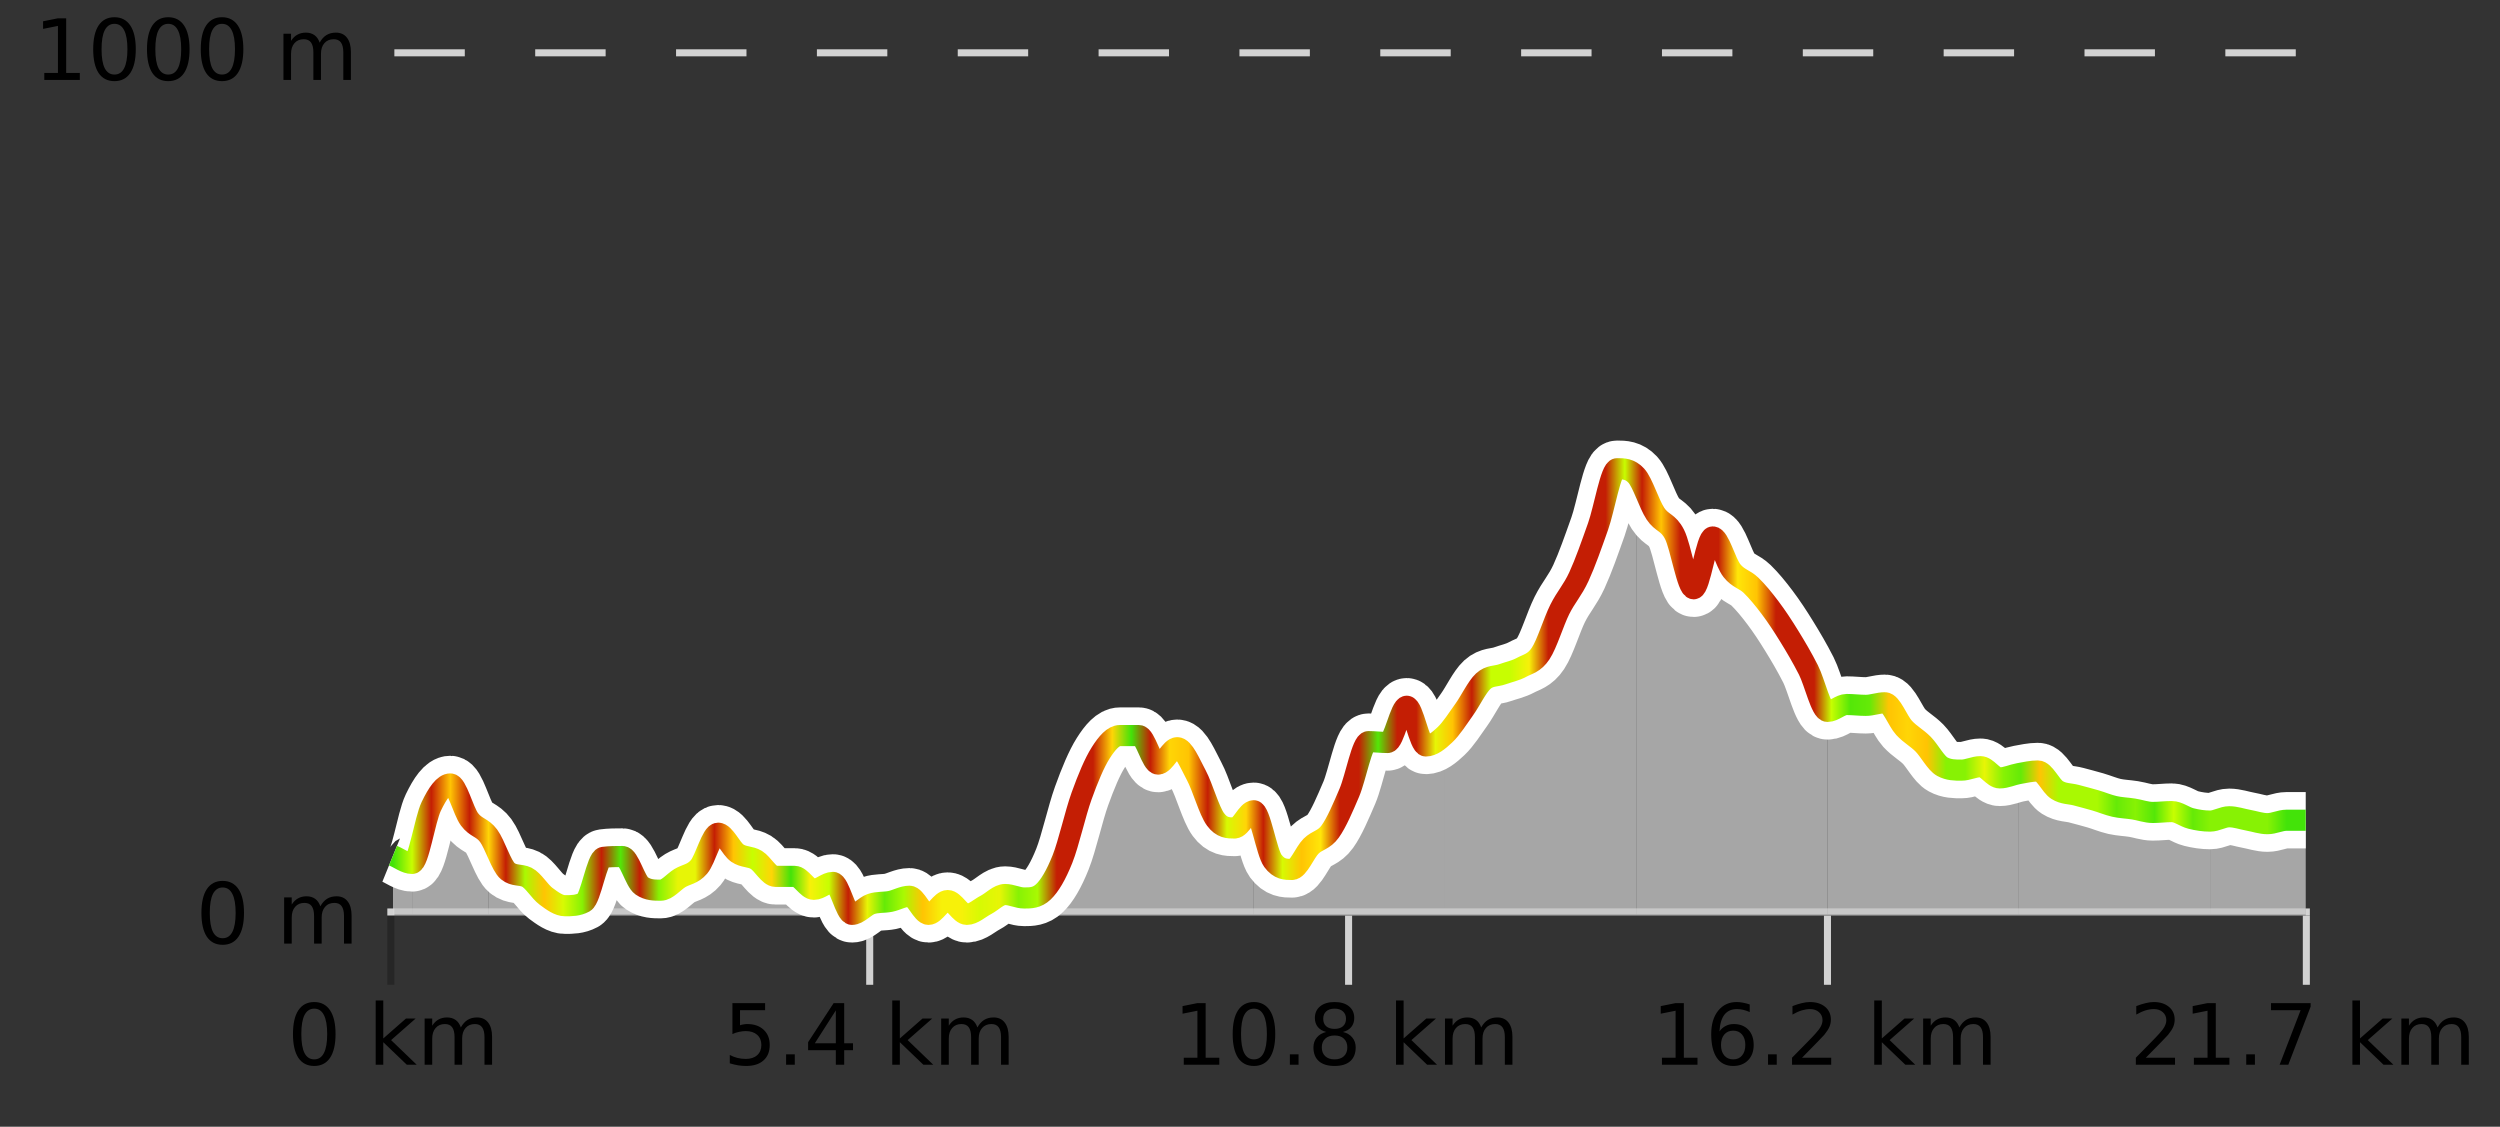 <?xml version="1.0" encoding="UTF-8"?>
<svg xmlns="http://www.w3.org/2000/svg" xmlns:xlink="http://www.w3.org/1999/xlink" width="355pt" height="160pt" viewBox="0 0 355 160" version="1.1">
<rect x="0" y="0" width="355" height="160" fill="#333333" stroke="none"/>
<defs>
<clipPath id="clip1">
  <path d="M 313 115 L 327.414 115 L 327.414 129.84 L 313 129.84 Z M 313 115 "/>
</clipPath>
<clipPath id="clip2">
  <path d="M 286 109 L 314 109 L 314 129.84 L 286 129.84 Z M 286 109 "/>
</clipPath>
<clipPath id="clip3">
  <path d="M 259 99 L 287 99 L 287 129.84 L 259 129.84 Z M 259 99 "/>
</clipPath>
<clipPath id="clip4">
  <path d="M 232 67 L 260 67 L 260 129.84 L 232 129.84 Z M 232 67 "/>
</clipPath>
<clipPath id="clip5">
  <path d="M 205 66 L 233 66 L 233 129.84 L 205 129.84 Z M 205 66 "/>
</clipPath>
<clipPath id="clip6">
  <path d="M 178 100 L 206 100 L 206 129.84 L 178 129.84 Z M 178 100 "/>
</clipPath>
<clipPath id="clip7">
  <path d="M 150 104 L 179 104 L 179 129.84 L 150 129.84 Z M 150 104 "/>
</clipPath>
<clipPath id="clip8">
  <path d="M 123 121 L 151 121 L 151 129.84 L 123 129.84 Z M 123 121 "/>
</clipPath>
<clipPath id="clip9">
  <path d="M 96 118 L 124 118 L 124 129.84 L 96 129.84 Z M 96 118 "/>
</clipPath>
<clipPath id="clip10">
  <path d="M 69 118 L 97 118 L 97 129.84 L 69 129.84 Z M 69 118 "/>
</clipPath>
<clipPath id="clip11">
  <path d="M 58 111 L 70 111 L 70 129.84 L 58 129.84 Z M 58 111 "/>
</clipPath>
<clipPath id="clip12">
  <path d="M 55.805 121 L 59 121 L 59 129.84 L 55.805 129.84 Z M 55.805 121 "/>
</clipPath>
<clipPath id="clip13">
  <path d="M 51.805 3.199 L 331.414 3.199 L 331.414 133.84 L 51.805 133.84 Z M 51.805 3.199 "/>
</clipPath>
<clipPath id="clip14">
  <path d="M 54.305 24 L 328.914 24 L 328.914 131.34 L 54.305 131.34 Z M 54.305 24 "/>
</clipPath>
<linearGradient id="linear0" gradientUnits="userSpaceOnUse" x1="55.803" y1="0" x2="327.414" y2="0" >
<stop offset="0" style="stop-color:rgb(26.275%,89.02%,3.529%);stop-opacity:1;"/>
<stop offset="0.01" style="stop-color:rgb(78.039%,99.608%,0.392%);stop-opacity:1;"/>
<stop offset="0.02" style="stop-color:rgb(76.863%,11.765%,1.569%);stop-opacity:1;"/>
<stop offset="0.03" style="stop-color:rgb(100%,76.863%,1.176%);stop-opacity:1;"/>
<stop offset="0.04" style="stop-color:rgb(76.863%,11.765%,1.569%);stop-opacity:1;"/>
<stop offset="0.05" style="stop-color:rgb(100%,83.529%,2.353%);stop-opacity:1;"/>
<stop offset="0.059" style="stop-color:rgb(76.863%,11.765%,1.569%);stop-opacity:1;"/>
<stop offset="0.069" style="stop-color:rgb(66.275%,97.647%,0.784%);stop-opacity:1;"/>
<stop offset="0.079" style="stop-color:rgb(100%,76.863%,1.176%);stop-opacity:1;"/>
<stop offset="0.089" style="stop-color:rgb(84.314%,98.039%,1.176%);stop-opacity:1;"/>
<stop offset="0.099" style="stop-color:rgb(52.941%,94.902%,1.569%);stop-opacity:1;"/>
<stop offset="0.109" style="stop-color:rgb(76.863%,11.765%,1.569%);stop-opacity:1;"/>
<stop offset="0.119" style="stop-color:rgb(32.941%,90.588%,3.137%);stop-opacity:1;"/>
<stop offset="0.129" style="stop-color:rgb(76.863%,11.765%,1.569%);stop-opacity:1;"/>
<stop offset="0.139" style="stop-color:rgb(52.941%,94.902%,1.569%);stop-opacity:1;"/>
<stop offset="0.149" style="stop-color:rgb(90.588%,96.078%,2.353%);stop-opacity:1;"/>
<stop offset="0.158" style="stop-color:rgb(90.588%,96.078%,2.353%);stop-opacity:1;"/>
<stop offset="0.168" style="stop-color:rgb(76.863%,11.765%,1.569%);stop-opacity:1;"/>
<stop offset="0.178" style="stop-color:rgb(100%,76.863%,1.176%);stop-opacity:1;"/>
<stop offset="0.188" style="stop-color:rgb(78.039%,99.608%,0.392%);stop-opacity:1;"/>
<stop offset="0.198" style="stop-color:rgb(100%,83.529%,2.353%);stop-opacity:1;"/>
<stop offset="0.208" style="stop-color:rgb(26.275%,89.02%,3.529%);stop-opacity:1;"/>
<stop offset="0.218" style="stop-color:rgb(96.863%,94.51%,3.529%);stop-opacity:1;"/>
<stop offset="0.228" style="stop-color:rgb(78.039%,99.608%,0.392%);stop-opacity:1;"/>
<stop offset="0.238" style="stop-color:rgb(76.863%,11.765%,1.569%);stop-opacity:1;"/>
<stop offset="0.248" style="stop-color:rgb(90.588%,96.078%,2.353%);stop-opacity:1;"/>
<stop offset="0.257" style="stop-color:rgb(39.608%,91.765%,2.745%);stop-opacity:1;"/>
<stop offset="0.267" style="stop-color:rgb(66.275%,97.647%,0.784%);stop-opacity:1;"/>
<stop offset="0.277" style="stop-color:rgb(100%,76.863%,1.176%);stop-opacity:1;"/>
<stop offset="0.287" style="stop-color:rgb(96.863%,94.51%,3.529%);stop-opacity:1;"/>
<stop offset="0.297" style="stop-color:rgb(96.863%,94.51%,3.529%);stop-opacity:1;"/>
<stop offset="0.307" style="stop-color:rgb(84.314%,98.039%,1.176%);stop-opacity:1;"/>
<stop offset="0.317" style="stop-color:rgb(90.588%,96.078%,2.353%);stop-opacity:1;"/>
<stop offset="0.327" style="stop-color:rgb(52.941%,94.902%,1.569%);stop-opacity:1;"/>
<stop offset="0.337" style="stop-color:rgb(66.275%,97.647%,0.784%);stop-opacity:1;"/>
<stop offset="0.347" style="stop-color:rgb(76.863%,11.765%,1.569%);stop-opacity:1;"/>
<stop offset="0.356" style="stop-color:rgb(76.863%,11.765%,1.569%);stop-opacity:1;"/>
<stop offset="0.366" style="stop-color:rgb(76.863%,11.765%,1.569%);stop-opacity:1;"/>
<stop offset="0.376" style="stop-color:rgb(100%,83.529%,2.353%);stop-opacity:1;"/>
<stop offset="0.386" style="stop-color:rgb(26.275%,89.02%,3.529%);stop-opacity:1;"/>
<stop offset="0.396" style="stop-color:rgb(76.863%,11.765%,1.569%);stop-opacity:1;"/>
<stop offset="0.406" style="stop-color:rgb(100%,83.529%,2.353%);stop-opacity:1;"/>
<stop offset="0.416" style="stop-color:rgb(100%,76.863%,1.176%);stop-opacity:1;"/>
<stop offset="0.426" style="stop-color:rgb(76.863%,11.765%,1.569%);stop-opacity:1;"/>
<stop offset="0.436" style="stop-color:rgb(84.314%,98.039%,1.176%);stop-opacity:1;"/>
<stop offset="0.446" style="stop-color:rgb(100%,83.529%,2.353%);stop-opacity:1;"/>
<stop offset="0.455" style="stop-color:rgb(76.863%,11.765%,1.569%);stop-opacity:1;"/>
<stop offset="0.465" style="stop-color:rgb(84.314%,98.039%,1.176%);stop-opacity:1;"/>
<stop offset="0.475" style="stop-color:rgb(100%,76.863%,1.176%);stop-opacity:1;"/>
<stop offset="0.485" style="stop-color:rgb(100%,90.196%,3.529%);stop-opacity:1;"/>
<stop offset="0.495" style="stop-color:rgb(76.863%,11.765%,1.569%);stop-opacity:1;"/>
<stop offset="0.505" style="stop-color:rgb(76.863%,11.765%,1.569%);stop-opacity:1;"/>
<stop offset="0.515" style="stop-color:rgb(32.941%,90.588%,3.137%);stop-opacity:1;"/>
<stop offset="0.525" style="stop-color:rgb(76.863%,11.765%,1.569%);stop-opacity:1;"/>
<stop offset="0.535" style="stop-color:rgb(76.863%,11.765%,1.569%);stop-opacity:1;"/>
<stop offset="0.545" style="stop-color:rgb(90.588%,96.078%,2.353%);stop-opacity:1;"/>
<stop offset="0.554" style="stop-color:rgb(100%,76.863%,1.176%);stop-opacity:1;"/>
<stop offset="0.564" style="stop-color:rgb(76.863%,11.765%,1.569%);stop-opacity:1;"/>
<stop offset="0.574" style="stop-color:rgb(78.039%,99.608%,0.392%);stop-opacity:1;"/>
<stop offset="0.584" style="stop-color:rgb(78.039%,99.608%,0.392%);stop-opacity:1;"/>
<stop offset="0.594" style="stop-color:rgb(96.863%,94.51%,3.529%);stop-opacity:1;"/>
<stop offset="0.604" style="stop-color:rgb(76.863%,11.765%,1.569%);stop-opacity:1;"/>
<stop offset="0.614" style="stop-color:rgb(76.863%,11.765%,1.569%);stop-opacity:1;"/>
<stop offset="0.624" style="stop-color:rgb(76.863%,11.765%,1.569%);stop-opacity:1;"/>
<stop offset="0.634" style="stop-color:rgb(76.863%,11.765%,1.569%);stop-opacity:1;"/>
<stop offset="0.644" style="stop-color:rgb(78.039%,99.608%,0.392%);stop-opacity:1;"/>
<stop offset="0.653" style="stop-color:rgb(76.863%,11.765%,1.569%);stop-opacity:1;"/>
<stop offset="0.663" style="stop-color:rgb(100%,76.863%,1.176%);stop-opacity:1;"/>
<stop offset="0.673" style="stop-color:rgb(76.863%,11.765%,1.569%);stop-opacity:1;"/>
<stop offset="0.683" style="stop-color:rgb(76.863%,11.765%,1.569%);stop-opacity:1;"/>
<stop offset="0.693" style="stop-color:rgb(76.863%,11.765%,1.569%);stop-opacity:1;"/>
<stop offset="0.703" style="stop-color:rgb(100%,90.196%,3.529%);stop-opacity:1;"/>
<stop offset="0.713" style="stop-color:rgb(100%,76.863%,1.176%);stop-opacity:1;"/>
<stop offset="0.723" style="stop-color:rgb(76.863%,11.765%,1.569%);stop-opacity:1;"/>
<stop offset="0.733" style="stop-color:rgb(76.863%,11.765%,1.569%);stop-opacity:1;"/>
<stop offset="0.743" style="stop-color:rgb(76.863%,11.765%,1.569%);stop-opacity:1;"/>
<stop offset="0.752" style="stop-color:rgb(78.039%,99.608%,0.392%);stop-opacity:1;"/>
<stop offset="0.762" style="stop-color:rgb(32.941%,90.588%,3.137%);stop-opacity:1;"/>
<stop offset="0.772" style="stop-color:rgb(39.608%,91.765%,2.745%);stop-opacity:1;"/>
<stop offset="0.782" style="stop-color:rgb(100%,76.863%,1.176%);stop-opacity:1;"/>
<stop offset="0.792" style="stop-color:rgb(100%,83.529%,2.353%);stop-opacity:1;"/>
<stop offset="0.802" style="stop-color:rgb(100%,76.863%,1.176%);stop-opacity:1;"/>
<stop offset="0.812" style="stop-color:rgb(52.941%,94.902%,1.569%);stop-opacity:1;"/>
<stop offset="0.822" style="stop-color:rgb(52.941%,94.902%,1.569%);stop-opacity:1;"/>
<stop offset="0.832" style="stop-color:rgb(90.588%,96.078%,2.353%);stop-opacity:1;"/>
<stop offset="0.842" style="stop-color:rgb(52.941%,94.902%,1.569%);stop-opacity:1;"/>
<stop offset="0.851" style="stop-color:rgb(39.608%,91.765%,2.745%);stop-opacity:1;"/>
<stop offset="0.861" style="stop-color:rgb(100%,76.863%,1.176%);stop-opacity:1;"/>
<stop offset="0.871" style="stop-color:rgb(66.275%,97.647%,0.784%);stop-opacity:1;"/>
<stop offset="0.881" style="stop-color:rgb(66.275%,97.647%,0.784%);stop-opacity:1;"/>
<stop offset="0.891" style="stop-color:rgb(66.275%,97.647%,0.784%);stop-opacity:1;"/>
<stop offset="0.901" style="stop-color:rgb(39.608%,91.765%,2.745%);stop-opacity:1;"/>
<stop offset="0.911" style="stop-color:rgb(52.941%,94.902%,1.569%);stop-opacity:1;"/>
<stop offset="0.921" style="stop-color:rgb(32.941%,90.588%,3.137%);stop-opacity:1;"/>
<stop offset="0.931" style="stop-color:rgb(78.039%,99.608%,0.392%);stop-opacity:1;"/>
<stop offset="0.941" style="stop-color:rgb(39.608%,91.765%,2.745%);stop-opacity:1;"/>
<stop offset="0.95" style="stop-color:rgb(52.941%,94.902%,1.569%);stop-opacity:1;"/>
<stop offset="0.96" style="stop-color:rgb(52.941%,94.902%,1.569%);stop-opacity:1;"/>
<stop offset="0.97" style="stop-color:rgb(52.941%,94.902%,1.569%);stop-opacity:1;"/>
<stop offset="0.98" style="stop-color:rgb(52.941%,94.902%,1.569%);stop-opacity:1;"/>
<stop offset="0.99" style="stop-color:rgb(26.275%,89.02%,3.529%);stop-opacity:1;"/>
<stop offset="1" style="stop-color:rgb(26.275%,89.02%,3.529%);stop-opacity:1;"/>
</linearGradient>
</defs>
<g id="surface1">
<path style="fill:none;stroke-width:1;stroke-linecap:butt;stroke-linejoin:miter;stroke:rgb(0%,0%,0%);stroke-opacity:0.247;stroke-miterlimit:10;" d="M 55.5 130 L 55.5 139.84 "/>
<path style="fill:none;stroke-width:1;stroke-linecap:butt;stroke-linejoin:miter;stroke:rgb(82.353%,82.353%,82.353%);stroke-opacity:1;stroke-miterlimit:10;" d="M 123.5 130 L 123.5 139.84 "/>
<path style="fill:none;stroke-width:1;stroke-linecap:butt;stroke-linejoin:miter;stroke:rgb(82.353%,82.353%,82.353%);stroke-opacity:1;stroke-miterlimit:10;" d="M 191.5 130 L 191.5 139.84 "/>
<path style="fill:none;stroke-width:1;stroke-linecap:butt;stroke-linejoin:miter;stroke:rgb(82.353%,82.353%,82.353%);stroke-opacity:1;stroke-miterlimit:10;" d="M 259.5 130 L 259.5 139.84 "/>
<path style="fill:none;stroke-width:1;stroke-linecap:butt;stroke-linejoin:miter;stroke:rgb(82.353%,82.353%,82.353%);stroke-opacity:1;stroke-miterlimit:10;" d="M 327.5 130 L 327.5 139.84 "/>
<path style="fill:none;stroke-width:1;stroke-linecap:butt;stroke-linejoin:miter;stroke:rgb(82.353%,82.353%,82.353%);stroke-opacity:1;stroke-miterlimit:10;" d="M 55 129.5 L 328 129.5 "/>
<path style=" stroke:none;fill-rule:nonzero;fill:rgb(0%,0%,0%);fill-opacity:1;" d="M 44.617 143.227 C 44.012 143.227 43.555 143.531 43.242 144.133 C 42.938 144.727 42.789 145.629 42.789 146.836 C 42.789 148.035 42.938 148.938 43.242 149.539 C 43.555 150.133 44.012 150.43 44.617 150.43 C 45.23 150.43 45.688 150.133 45.992 149.539 C 46.305 148.938 46.461 148.035 46.461 146.836 C 46.461 145.629 46.305 144.727 45.992 144.133 C 45.688 143.531 45.23 143.227 44.617 143.227 Z M 44.617 142.289 C 45.594 142.289 46.344 142.68 46.867 143.461 C 47.387 144.234 47.648 145.359 47.648 146.836 C 47.648 148.305 47.387 149.43 46.867 150.211 C 46.344 150.984 45.594 151.367 44.617 151.367 C 43.637 151.367 42.887 150.984 42.367 150.211 C 41.855 149.43 41.602 148.305 41.602 146.836 C 41.602 145.359 41.855 144.234 42.367 143.461 C 42.887 142.68 43.637 142.289 44.617 142.289 Z M 53.348 142.07 L 54.426 142.07 L 54.426 147.461 L 57.645 144.633 L 59.02 144.633 L 55.535 147.695 L 59.176 151.195 L 57.77 151.195 L 54.426 147.992 L 54.426 151.195 L 53.348 151.195 Z M 65.438 145.898 C 65.707 145.41 66.031 145.051 66.406 144.82 C 66.781 144.594 67.223 144.477 67.734 144.477 C 68.422 144.477 68.945 144.719 69.312 145.195 C 69.688 145.676 69.875 146.352 69.875 147.227 L 69.875 151.195 L 68.797 151.195 L 68.797 147.273 C 68.797 146.641 68.68 146.172 68.453 145.867 C 68.234 145.566 67.895 145.414 67.438 145.414 C 66.875 145.414 66.43 145.602 66.109 145.977 C 65.785 146.344 65.625 146.848 65.625 147.492 L 65.625 151.195 L 64.547 151.195 L 64.547 147.273 C 64.547 146.641 64.43 146.172 64.203 145.867 C 63.984 145.566 63.641 145.414 63.172 145.414 C 62.617 145.414 62.18 145.602 61.859 145.977 C 61.535 146.344 61.375 146.848 61.375 147.492 L 61.375 151.195 L 60.297 151.195 L 60.297 144.633 L 61.375 144.633 L 61.375 145.648 C 61.625 145.254 61.922 144.961 62.266 144.773 C 62.609 144.578 63.016 144.477 63.484 144.477 C 63.961 144.477 64.367 144.598 64.703 144.836 C 65.035 145.078 65.281 145.43 65.438 145.898 Z M 40.805 140.055 "/>
<path style=" stroke:none;fill-rule:nonzero;fill:rgb(0%,0%,0%);fill-opacity:1;" d="M 104.004 142.445 L 108.645 142.445 L 108.645 143.445 L 105.082 143.445 L 105.082 145.586 C 105.258 145.523 105.43 145.484 105.598 145.461 C 105.773 145.43 105.945 145.414 106.113 145.414 C 107.09 145.414 107.867 145.688 108.441 146.227 C 109.012 146.758 109.301 147.477 109.301 148.383 C 109.301 149.332 109.004 150.066 108.41 150.586 C 107.824 151.109 107.004 151.367 105.941 151.367 C 105.566 151.367 105.184 151.336 104.801 151.273 C 104.426 151.211 104.035 151.117 103.629 150.992 L 103.629 149.805 C 103.98 149.992 104.348 150.133 104.723 150.227 C 105.098 150.32 105.492 150.367 105.91 150.367 C 106.586 150.367 107.121 150.191 107.52 149.836 C 107.914 149.484 108.113 149 108.113 148.383 C 108.113 147.781 107.914 147.301 107.52 146.945 C 107.121 146.594 106.586 146.414 105.91 146.414 C 105.598 146.414 105.277 146.453 104.957 146.523 C 104.645 146.586 104.324 146.691 104.004 146.836 Z M 111.625 149.711 L 112.859 149.711 L 112.859 151.195 L 111.625 151.195 Z M 118.688 143.477 L 115.703 148.148 L 118.688 148.148 Z M 118.375 142.445 L 119.875 142.445 L 119.875 148.148 L 121.125 148.148 L 121.125 149.133 L 119.875 149.133 L 119.875 151.195 L 118.688 151.195 L 118.688 149.133 L 114.75 149.133 L 114.75 147.992 Z M 126.699 142.07 L 127.777 142.07 L 127.777 147.461 L 130.996 144.633 L 132.371 144.633 L 128.887 147.695 L 132.527 151.195 L 131.121 151.195 L 127.777 147.992 L 127.777 151.195 L 126.699 151.195 Z M 138.789 145.898 C 139.059 145.41 139.383 145.051 139.758 144.82 C 140.133 144.594 140.574 144.477 141.086 144.477 C 141.773 144.477 142.297 144.719 142.664 145.195 C 143.039 145.676 143.227 146.352 143.227 147.227 L 143.227 151.195 L 142.148 151.195 L 142.148 147.273 C 142.148 146.641 142.031 146.172 141.805 145.867 C 141.586 145.566 141.246 145.414 140.789 145.414 C 140.227 145.414 139.781 145.602 139.461 145.977 C 139.137 146.344 138.977 146.848 138.977 147.492 L 138.977 151.195 L 137.898 151.195 L 137.898 147.273 C 137.898 146.641 137.781 146.172 137.555 145.867 C 137.336 145.566 136.992 145.414 136.523 145.414 C 135.969 145.414 135.531 145.602 135.211 145.977 C 134.887 146.344 134.727 146.848 134.727 147.492 L 134.727 151.195 L 133.648 151.195 L 133.648 144.633 L 134.727 144.633 L 134.727 145.648 C 134.977 145.254 135.273 144.961 135.617 144.773 C 135.961 144.578 136.367 144.477 136.836 144.477 C 137.312 144.477 137.719 144.598 138.055 144.836 C 138.387 145.078 138.633 145.43 138.789 145.898 Z M 102.707 140.055 "/>
<path style=" stroke:none;fill-rule:nonzero;fill:rgb(0%,0%,0%);fill-opacity:1;" d="M 168.094 150.195 L 170.031 150.195 L 170.031 143.523 L 167.922 143.945 L 167.922 142.867 L 170.016 142.445 L 171.203 142.445 L 171.203 150.195 L 173.141 150.195 L 173.141 151.195 L 168.094 151.195 Z M 178.055 143.227 C 177.449 143.227 176.992 143.531 176.68 144.133 C 176.375 144.727 176.227 145.629 176.227 146.836 C 176.227 148.035 176.375 148.938 176.68 149.539 C 176.992 150.133 177.449 150.43 178.055 150.43 C 178.668 150.43 179.125 150.133 179.43 149.539 C 179.742 148.938 179.898 148.035 179.898 146.836 C 179.898 145.629 179.742 144.727 179.43 144.133 C 179.125 143.531 178.668 143.227 178.055 143.227 Z M 178.055 142.289 C 179.031 142.289 179.781 142.68 180.305 143.461 C 180.824 144.234 181.086 145.359 181.086 146.836 C 181.086 148.305 180.824 149.43 180.305 150.211 C 179.781 150.984 179.031 151.367 178.055 151.367 C 177.074 151.367 176.324 150.984 175.805 150.211 C 175.293 149.43 175.039 148.305 175.039 146.836 C 175.039 145.359 175.293 144.234 175.805 143.461 C 176.324 142.68 177.074 142.289 178.055 142.289 Z M 183.16 149.711 L 184.395 149.711 L 184.395 151.195 L 183.16 151.195 Z M 189.508 147.039 C 188.945 147.039 188.5 147.191 188.18 147.492 C 187.855 147.797 187.695 148.207 187.695 148.727 C 187.695 149.258 187.855 149.676 188.18 149.977 C 188.5 150.281 188.945 150.43 189.508 150.43 C 190.07 150.43 190.512 150.281 190.836 149.977 C 191.156 149.676 191.32 149.258 191.32 148.727 C 191.32 148.207 191.156 147.797 190.836 147.492 C 190.523 147.191 190.078 147.039 189.508 147.039 Z M 188.32 146.539 C 187.82 146.414 187.422 146.18 187.133 145.836 C 186.852 145.484 186.711 145.055 186.711 144.555 C 186.711 143.859 186.961 143.305 187.461 142.898 C 187.961 142.492 188.641 142.289 189.508 142.289 C 190.383 142.289 191.062 142.492 191.555 142.898 C 192.055 143.305 192.305 143.859 192.305 144.555 C 192.305 145.055 192.164 145.484 191.883 145.836 C 191.602 146.18 191.203 146.414 190.695 146.539 C 191.266 146.676 191.711 146.938 192.023 147.32 C 192.344 147.707 192.508 148.176 192.508 148.727 C 192.508 149.582 192.246 150.238 191.727 150.695 C 191.215 151.145 190.477 151.367 189.508 151.367 C 188.547 151.367 187.809 151.145 187.289 150.695 C 186.766 150.238 186.508 149.582 186.508 148.727 C 186.508 148.176 186.668 147.707 186.992 147.32 C 187.312 146.938 187.758 146.676 188.32 146.539 Z M 187.898 144.664 C 187.898 145.125 188.039 145.477 188.32 145.727 C 188.602 145.977 188.996 146.102 189.508 146.102 C 190.016 146.102 190.414 145.977 190.695 145.727 C 190.984 145.477 191.133 145.125 191.133 144.664 C 191.133 144.219 190.984 143.867 190.695 143.617 C 190.414 143.359 190.016 143.227 189.508 143.227 C 188.996 143.227 188.602 143.359 188.32 143.617 C 188.039 143.867 187.898 144.219 187.898 144.664 Z M 198.234 142.07 L 199.312 142.07 L 199.312 147.461 L 202.531 144.633 L 203.906 144.633 L 200.422 147.695 L 204.062 151.195 L 202.656 151.195 L 199.312 147.992 L 199.312 151.195 L 198.234 151.195 Z M 210.328 145.898 C 210.598 145.41 210.922 145.051 211.297 144.82 C 211.672 144.594 212.113 144.477 212.625 144.477 C 213.312 144.477 213.836 144.719 214.203 145.195 C 214.578 145.676 214.766 146.352 214.766 147.227 L 214.766 151.195 L 213.688 151.195 L 213.688 147.273 C 213.688 146.641 213.57 146.172 213.344 145.867 C 213.125 145.566 212.785 145.414 212.328 145.414 C 211.766 145.414 211.32 145.602 211 145.977 C 210.676 146.344 210.516 146.848 210.516 147.492 L 210.516 151.195 L 209.438 151.195 L 209.438 147.273 C 209.438 146.641 209.32 146.172 209.094 145.867 C 208.875 145.566 208.531 145.414 208.062 145.414 C 207.508 145.414 207.07 145.602 206.75 145.977 C 206.426 146.344 206.266 146.848 206.266 147.492 L 206.266 151.195 L 205.188 151.195 L 205.188 144.633 L 206.266 144.633 L 206.266 145.648 C 206.516 145.254 206.812 144.961 207.156 144.773 C 207.5 144.578 207.906 144.477 208.375 144.477 C 208.852 144.477 209.258 144.598 209.594 144.836 C 209.926 145.078 210.172 145.43 210.328 145.898 Z M 166.609 140.055 "/>
<path style=" stroke:none;fill-rule:nonzero;fill:rgb(0%,0%,0%);fill-opacity:1;" d="M 235.996 150.195 L 237.934 150.195 L 237.934 143.523 L 235.824 143.945 L 235.824 142.867 L 237.918 142.445 L 239.105 142.445 L 239.105 150.195 L 241.043 150.195 L 241.043 151.195 L 235.996 151.195 Z M 246.117 146.352 C 245.586 146.352 245.164 146.535 244.852 146.898 C 244.539 147.266 244.383 147.758 244.383 148.383 C 244.383 149.02 244.539 149.52 244.852 149.883 C 245.164 150.25 245.586 150.43 246.117 150.43 C 246.648 150.43 247.062 150.25 247.367 149.883 C 247.68 149.52 247.836 149.02 247.836 148.383 C 247.836 147.758 247.68 147.266 247.367 146.898 C 247.062 146.535 246.648 146.352 246.117 146.352 Z M 248.461 142.633 L 248.461 143.711 C 248.156 143.578 247.855 143.473 247.555 143.398 C 247.25 143.328 246.953 143.289 246.664 143.289 C 245.883 143.289 245.281 143.555 244.867 144.086 C 244.461 144.609 244.227 145.398 244.164 146.461 C 244.391 146.129 244.68 145.875 245.023 145.695 C 245.375 145.508 245.762 145.414 246.18 145.414 C 247.055 145.414 247.746 145.68 248.258 146.211 C 248.766 146.742 249.023 147.469 249.023 148.383 C 249.023 149.289 248.758 150.016 248.227 150.555 C 247.695 151.098 246.992 151.367 246.117 151.367 C 245.094 151.367 244.32 150.984 243.789 150.211 C 243.258 149.43 242.992 148.305 242.992 146.836 C 242.992 145.453 243.32 144.348 243.977 143.523 C 244.633 142.703 245.512 142.289 246.617 142.289 C 246.906 142.289 247.203 142.32 247.508 142.383 C 247.809 142.438 248.125 142.52 248.461 142.633 Z M 251.062 149.711 L 252.297 149.711 L 252.297 151.195 L 251.062 151.195 Z M 255.891 150.195 L 260.031 150.195 L 260.031 151.195 L 254.469 151.195 L 254.469 150.195 C 254.914 149.738 255.523 149.117 256.297 148.336 C 257.078 147.547 257.566 147.035 257.766 146.805 C 258.148 146.391 258.414 146.035 258.562 145.742 C 258.719 145.441 258.797 145.148 258.797 144.867 C 258.797 144.398 258.629 144.02 258.297 143.727 C 257.973 143.438 257.551 143.289 257.031 143.289 C 256.656 143.289 256.258 143.352 255.844 143.477 C 255.438 143.602 255 143.801 254.531 144.07 L 254.531 142.867 C 255.008 142.68 255.453 142.539 255.859 142.445 C 256.273 142.344 256.656 142.289 257 142.289 C 257.906 142.289 258.629 142.52 259.172 142.977 C 259.711 143.426 259.984 144.031 259.984 144.789 C 259.984 145.145 259.914 145.484 259.781 145.805 C 259.645 146.129 259.398 146.508 259.047 146.945 C 258.941 147.062 258.629 147.391 258.109 147.93 C 257.586 148.473 256.848 149.227 255.891 150.195 Z M 266.141 142.07 L 267.219 142.07 L 267.219 147.461 L 270.438 144.633 L 271.812 144.633 L 268.328 147.695 L 271.969 151.195 L 270.562 151.195 L 267.219 147.992 L 267.219 151.195 L 266.141 151.195 Z M 278.227 145.898 C 278.496 145.41 278.82 145.051 279.195 144.82 C 279.57 144.594 280.012 144.477 280.523 144.477 C 281.211 144.477 281.734 144.719 282.102 145.195 C 282.477 145.676 282.664 146.352 282.664 147.227 L 282.664 151.195 L 281.586 151.195 L 281.586 147.273 C 281.586 146.641 281.469 146.172 281.242 145.867 C 281.023 145.566 280.684 145.414 280.227 145.414 C 279.664 145.414 279.219 145.602 278.898 145.977 C 278.574 146.344 278.414 146.848 278.414 147.492 L 278.414 151.195 L 277.336 151.195 L 277.336 147.273 C 277.336 146.641 277.219 146.172 276.992 145.867 C 276.773 145.566 276.43 145.414 275.961 145.414 C 275.406 145.414 274.969 145.602 274.648 145.977 C 274.324 146.344 274.164 146.848 274.164 147.492 L 274.164 151.195 L 273.086 151.195 L 273.086 144.633 L 274.164 144.633 L 274.164 145.648 C 274.414 145.254 274.711 144.961 275.055 144.773 C 275.398 144.578 275.805 144.477 276.273 144.477 C 276.75 144.477 277.156 144.598 277.492 144.836 C 277.824 145.078 278.07 145.43 278.227 145.898 Z M 234.512 140.055 "/>
<path style=" stroke:none;fill-rule:nonzero;fill:rgb(0%,0%,0%);fill-opacity:1;" d="M 304.711 150.195 L 308.852 150.195 L 308.852 151.195 L 303.289 151.195 L 303.289 150.195 C 303.734 149.738 304.344 149.117 305.117 148.336 C 305.898 147.547 306.387 147.035 306.586 146.805 C 306.969 146.391 307.234 146.035 307.383 145.742 C 307.539 145.441 307.617 145.148 307.617 144.867 C 307.617 144.398 307.449 144.02 307.117 143.727 C 306.793 143.438 306.371 143.289 305.852 143.289 C 305.477 143.289 305.078 143.352 304.664 143.477 C 304.258 143.602 303.82 143.801 303.352 144.07 L 303.352 142.867 C 303.828 142.68 304.273 142.539 304.68 142.445 C 305.094 142.344 305.477 142.289 305.82 142.289 C 306.727 142.289 307.449 142.52 307.992 142.977 C 308.531 143.426 308.805 144.031 308.805 144.789 C 308.805 145.145 308.734 145.484 308.602 145.805 C 308.465 146.129 308.219 146.508 307.867 146.945 C 307.762 147.062 307.449 147.391 306.93 147.93 C 306.406 148.473 305.668 149.227 304.711 150.195 Z M 311.531 150.195 L 313.469 150.195 L 313.469 143.523 L 311.359 143.945 L 311.359 142.867 L 313.453 142.445 L 314.641 142.445 L 314.641 150.195 L 316.578 150.195 L 316.578 151.195 L 311.531 151.195 Z M 318.965 149.711 L 320.199 149.711 L 320.199 151.195 L 318.965 151.195 Z M 322.484 142.445 L 328.109 142.445 L 328.109 142.945 L 324.938 151.195 L 323.703 151.195 L 326.688 143.445 L 322.484 143.445 Z M 334.039 142.07 L 335.117 142.07 L 335.117 147.461 L 338.336 144.633 L 339.711 144.633 L 336.227 147.695 L 339.867 151.195 L 338.461 151.195 L 335.117 147.992 L 335.117 151.195 L 334.039 151.195 Z M 346.133 145.898 C 346.402 145.41 346.727 145.051 347.102 144.82 C 347.477 144.594 347.918 144.477 348.43 144.477 C 349.117 144.477 349.641 144.719 350.008 145.195 C 350.383 145.676 350.57 146.352 350.57 147.227 L 350.57 151.195 L 349.492 151.195 L 349.492 147.273 C 349.492 146.641 349.375 146.172 349.148 145.867 C 348.93 145.566 348.59 145.414 348.133 145.414 C 347.57 145.414 347.125 145.602 346.805 145.977 C 346.48 146.344 346.32 146.848 346.32 147.492 L 346.32 151.195 L 345.242 151.195 L 345.242 147.273 C 345.242 146.641 345.125 146.172 344.898 145.867 C 344.68 145.566 344.336 145.414 343.867 145.414 C 343.312 145.414 342.875 145.602 342.555 145.977 C 342.23 146.344 342.07 146.848 342.07 147.492 L 342.07 151.195 L 340.992 151.195 L 340.992 144.633 L 342.07 144.633 L 342.07 145.648 C 342.32 145.254 342.617 144.961 342.961 144.773 C 343.305 144.578 343.711 144.477 344.18 144.477 C 344.656 144.477 345.062 144.598 345.398 144.836 C 345.73 145.078 345.977 145.43 346.133 145.898 Z M 302.414 140.055 "/>
<path style="fill:none;stroke-width:1;stroke-linecap:butt;stroke-linejoin:miter;stroke:rgb(82.353%,82.353%,82.353%);stroke-opacity:1;stroke-dasharray:10,10;stroke-miterlimit:10;" d="M 56 7.5 L 327.414 7.5 "/>
<path style="fill:none;stroke-width:1;stroke-linecap:butt;stroke-linejoin:miter;stroke:rgb(0%,0%,0%);stroke-opacity:0.247;stroke-miterlimit:10;" d="M 56 129.5 L 327.414 129.5 "/>
<g clip-path="url(#clip1)" clip-rule="nonzero">
<path style=" stroke:none;fill-rule:nonzero;fill:rgb(84.706%,84.706%,84.706%);fill-opacity:0.698;" d="M 313.832 116.594 C 314.738 116.391 315.645 115.98 316.551 115.98 C 317.453 115.98 318.359 116.309 319.266 116.473 C 320.172 116.637 321.078 116.961 321.98 116.961 C 322.887 116.961 323.793 116.473 324.699 116.473 C 325.602 116.473 326.508 116.473 327.414 116.473 L 327.414 129.84 L 313.832 129.84 Z M 313.832 116.594 "/>
</g>
<g clip-path="url(#clip2)" clip-rule="nonzero">
<path style=" stroke:none;fill-rule:nonzero;fill:rgb(84.706%,84.706%,84.706%);fill-opacity:0.698;" d="M 286.672 109.852 C 287.578 109.727 288.484 109.48 289.387 109.48 C 290.293 109.48 291.199 111.609 292.105 112.18 C 293.012 112.754 293.914 112.672 294.82 112.914 C 295.727 113.16 296.633 113.387 297.535 113.652 C 298.441 113.918 299.348 114.305 300.254 114.512 C 301.16 114.715 302.062 114.734 302.969 114.879 C 303.875 115.02 304.781 115.367 305.684 115.367 C 306.59 115.367 307.496 115.246 308.402 115.246 C 309.309 115.246 310.211 116.004 311.117 116.227 C 312.023 116.453 312.93 116.473 313.832 116.594 L 313.832 129.84 L 286.672 129.84 Z M 286.672 109.852 "/>
</g>
<g clip-path="url(#clip3)" clip-rule="nonzero">
<path style=" stroke:none;fill-rule:nonzero;fill:rgb(84.706%,84.706%,84.706%);fill-opacity:0.698;" d="M 259.512 101.02 C 260.418 100.691 261.32 100.039 262.227 100.039 C 263.133 100.039 264.039 100.16 264.945 100.16 C 265.848 100.16 266.754 99.793 267.66 99.793 C 268.566 99.793 269.469 102.367 270.375 103.352 C 271.281 104.332 272.188 104.762 273.094 105.68 C 273.996 106.602 274.902 108.379 275.809 108.867 C 276.715 109.359 277.617 109.359 278.523 109.359 C 279.43 109.359 280.336 108.867 281.238 108.867 C 282.145 108.867 283.051 110.461 283.957 110.461 C 284.863 110.461 285.766 110.055 286.672 109.852 L 286.672 129.84 L 259.512 129.84 Z M 259.512 101.02 "/>
</g>
<g clip-path="url(#clip4)" clip-rule="nonzero">
<path style=" stroke:none;fill-rule:nonzero;fill:rgb(84.706%,84.706%,84.706%);fill-opacity:0.698;" d="M 232.352 67.539 C 233.254 69.336 234.16 71.547 235.066 72.934 C 235.973 74.324 236.879 74.102 237.781 75.879 C 238.688 77.656 239.594 83.605 240.5 83.605 C 241.402 83.605 242.309 76.246 243.215 76.246 C 244.121 76.246 245.023 79.883 245.93 81.027 C 246.836 82.176 247.742 82.234 248.648 83.113 C 249.551 83.992 250.457 85.098 251.363 86.305 C 252.27 87.508 253.172 88.879 254.078 90.352 C 254.984 91.82 255.891 93.355 256.797 95.133 C 257.699 96.91 258.605 99.059 259.512 101.02 L 259.512 129.84 L 232.352 129.84 Z M 232.352 67.539 "/>
</g>
<g clip-path="url(#clip5)" clip-rule="nonzero">
<path style=" stroke:none;fill-rule:nonzero;fill:rgb(84.706%,84.706%,84.706%);fill-opacity:0.698;" d="M 205.188 104.332 C 206.094 103.145 207 102.043 207.906 100.773 C 208.812 99.508 209.715 97.566 210.621 96.727 C 211.527 95.891 212.434 96.074 213.336 95.746 C 214.242 95.418 215.148 95.254 216.055 94.766 C 216.957 94.273 217.863 94.172 218.77 92.801 C 219.676 91.434 220.582 88.367 221.484 86.547 C 222.391 84.73 223.297 83.852 224.203 81.887 C 225.105 79.926 226.012 77.328 226.918 74.773 C 227.824 72.219 228.73 66.559 229.633 66.559 C 230.539 66.559 231.445 67.211 232.352 67.539 L 232.352 129.84 L 205.188 129.84 Z M 205.188 104.332 "/>
</g>
<g clip-path="url(#clip6)" clip-rule="nonzero">
<path style=" stroke:none;fill-rule:nonzero;fill:rgb(84.706%,84.706%,84.706%);fill-opacity:0.698;" d="M 178.027 115.125 C 178.934 117.496 179.84 121.012 180.742 122.234 C 181.648 123.461 182.555 123.461 183.461 123.461 C 184.367 123.461 185.27 121.051 186.176 120.152 C 187.082 119.254 187.988 119.332 188.891 118.066 C 189.797 116.801 190.703 114.672 191.609 112.547 C 192.516 110.422 193.418 105.312 194.324 105.312 C 195.23 105.312 196.137 105.434 197.039 105.434 C 197.945 105.434 198.852 100.285 199.758 100.285 C 200.664 100.285 201.566 105.926 202.473 105.926 C 203.379 105.926 204.285 104.863 205.188 104.332 L 205.188 129.84 L 178.027 129.84 Z M 178.027 115.125 "/>
</g>
<g clip-path="url(#clip7)" clip-rule="nonzero">
<path style=" stroke:none;fill-rule:nonzero;fill:rgb(84.706%,84.706%,84.706%);fill-opacity:0.698;" d="M 150.867 121.992 C 151.773 119.008 152.676 115.551 153.582 113.039 C 154.488 110.523 155.395 108.336 156.301 106.906 C 157.203 105.477 158.109 104.453 159.016 104.453 C 159.922 104.453 160.824 104.453 161.73 104.453 C 162.637 104.453 163.543 108.5 164.449 108.5 C 165.352 108.5 166.258 106.172 167.164 106.172 C 168.07 106.172 168.973 108.398 169.879 110.094 C 170.785 111.793 171.691 115.125 172.598 116.348 C 173.5 117.574 174.406 117.574 175.312 117.574 C 176.219 117.574 177.121 115.941 178.027 115.125 L 178.027 129.84 L 150.867 129.84 Z M 150.867 121.992 "/>
</g>
<g clip-path="url(#clip8)" clip-rule="nonzero">
<path style=" stroke:none;fill-rule:nonzero;fill:rgb(84.706%,84.706%,84.706%);fill-opacity:0.698;" d="M 123.707 128.367 C 124.609 128.246 125.516 128.184 126.422 128 C 127.328 127.816 128.234 127.266 129.137 127.266 C 130.043 127.266 130.949 129.84 131.855 129.84 C 132.758 129.84 133.664 127.879 134.57 127.879 C 135.477 127.879 136.383 129.84 137.285 129.84 C 138.191 129.84 139.098 128.961 140.004 128.492 C 140.906 128.02 141.812 127.02 142.719 127.02 C 143.625 127.02 144.527 127.512 145.434 127.512 C 146.34 127.512 147.246 127.512 148.152 126.652 C 149.055 125.793 149.961 123.543 150.867 121.992 L 150.867 129.84 L 123.707 129.84 Z M 123.707 128.367 "/>
</g>
<g clip-path="url(#clip9)" clip-rule="nonzero">
<path style=" stroke:none;fill-rule:nonzero;fill:rgb(84.706%,84.706%,84.706%);fill-opacity:0.698;" d="M 96.543 124.688 C 97.449 124.156 98.355 124.156 99.262 123.094 C 100.168 122.031 101.07 118.312 101.977 118.312 C 102.883 118.312 103.789 120.5 104.691 121.133 C 105.598 121.766 106.504 121.562 107.41 122.113 C 108.312 122.664 109.219 124.445 110.125 124.445 C 111.031 124.445 111.938 124.445 112.84 124.445 C 113.746 124.445 114.652 126.285 115.559 126.285 C 116.461 126.285 117.367 125.301 118.273 125.301 C 119.18 125.301 120.086 129.84 120.988 129.84 C 121.895 129.84 122.801 128.859 123.707 128.367 L 123.707 129.84 L 96.543 129.84 Z M 96.543 124.688 "/>
</g>
<g clip-path="url(#clip10)" clip-rule="nonzero">
<path style=" stroke:none;fill-rule:nonzero;fill:rgb(84.706%,84.706%,84.706%);fill-opacity:0.698;" d="M 69.383 118.68 C 70.289 120.355 71.195 122.973 72.102 123.707 C 73.004 124.441 73.91 124.121 74.816 124.566 C 75.723 125.012 76.625 126.59 77.531 127.266 C 78.438 127.938 79.344 128.613 80.246 128.613 C 81.152 128.613 82.059 128.613 82.965 128.121 C 83.871 127.633 84.773 121.867 85.68 121.746 C 86.586 121.625 87.492 121.625 88.395 121.625 C 89.301 121.625 90.207 125.18 91.113 125.793 C 92.02 126.406 92.922 126.406 93.828 126.406 C 94.734 126.406 95.641 125.262 96.543 124.688 L 96.543 129.84 L 69.383 129.84 Z M 69.383 118.68 "/>
</g>
<g clip-path="url(#clip11)" clip-rule="nonzero">
<path style=" stroke:none;fill-rule:nonzero;fill:rgb(84.706%,84.706%,84.706%);fill-opacity:0.698;" d="M 58.52 122.605 C 59.426 119.906 60.328 116.391 61.234 114.512 C 62.141 112.629 63.047 111.32 63.953 111.32 C 64.855 111.32 65.762 115.125 66.668 116.348 C 67.574 117.574 68.477 117.902 69.383 118.68 L 69.383 129.84 L 58.52 129.84 Z M 58.52 122.605 "/>
</g>
<g clip-path="url(#clip12)" clip-rule="nonzero">
<path style=" stroke:none;fill-rule:nonzero;fill:rgb(84.706%,84.706%,84.706%);fill-opacity:0.698;" d="M 55.805 121.5 C 56.707 121.867 57.613 122.234 58.52 122.605 L 58.52 129.84 L 55.805 129.84 Z M 55.805 121.5 "/>
</g>
<g clip-path="url(#clip13)" clip-rule="nonzero">
<path style="fill:none;stroke-width:8;stroke-linecap:butt;stroke-linejoin:miter;stroke:rgb(100%,100%,100%);stroke-opacity:1;stroke-miterlimit:10;" d="M 55.805 121.5 C 56.707 121.867 57.613 122.605 58.52 122.605 C 59.426 122.605 60.328 116.391 61.234 114.512 C 62.141 112.629 63.047 111.32 63.953 111.32 C 64.855 111.32 65.762 115.125 66.668 116.348 C 67.574 117.574 68.477 117.453 69.383 118.68 C 70.289 119.906 71.195 122.973 72.102 123.707 C 73.004 124.441 73.91 124.121 74.816 124.566 C 75.723 125.012 76.625 126.59 77.531 127.266 C 78.438 127.938 79.344 128.613 80.246 128.613 C 81.152 128.613 82.059 128.613 82.965 128.121 C 83.871 127.633 84.773 121.867 85.68 121.746 C 86.586 121.625 87.492 121.625 88.395 121.625 C 89.301 121.625 90.207 125.18 91.113 125.793 C 92.02 126.406 92.922 126.406 93.828 126.406 C 94.734 126.406 95.641 125.242 96.543 124.688 C 97.449 124.137 98.355 124.156 99.262 123.094 C 100.168 122.031 101.07 118.312 101.977 118.312 C 102.883 118.312 103.789 120.5 104.691 121.133 C 105.598 121.766 106.504 121.562 107.41 122.113 C 108.312 122.664 109.219 124.445 110.125 124.445 C 111.031 124.445 111.938 124.445 112.84 124.445 C 113.746 124.445 114.652 126.285 115.559 126.285 C 116.461 126.285 117.367 125.301 118.273 125.301 C 119.18 125.301 120.086 129.84 120.988 129.84 C 121.895 129.84 122.801 128.676 123.707 128.367 C 124.609 128.062 125.516 128.184 126.422 128 C 127.328 127.816 128.234 127.266 129.137 127.266 C 130.043 127.266 130.949 129.84 131.855 129.84 C 132.758 129.84 133.664 127.879 134.57 127.879 C 135.477 127.879 136.383 129.84 137.285 129.84 C 138.191 129.84 139.098 128.961 140.004 128.492 C 140.906 128.02 141.812 127.02 142.719 127.02 C 143.625 127.02 144.527 127.512 145.434 127.512 C 146.34 127.512 147.246 127.512 148.152 126.652 C 149.055 125.793 149.961 124.262 150.867 121.992 C 151.773 119.723 152.676 115.551 153.582 113.039 C 154.488 110.523 155.395 108.336 156.301 106.906 C 157.203 105.477 158.109 104.453 159.016 104.453 C 159.922 104.453 160.824 104.453 161.73 104.453 C 162.637 104.453 163.543 108.5 164.449 108.5 C 165.352 108.5 166.258 106.172 167.164 106.172 C 168.07 106.172 168.973 108.398 169.879 110.094 C 170.785 111.793 171.691 115.125 172.598 116.348 C 173.5 117.574 174.406 117.574 175.312 117.574 C 176.219 117.574 177.121 115.125 178.027 115.125 C 178.934 115.125 179.84 121.012 180.742 122.234 C 181.648 123.461 182.555 123.461 183.461 123.461 C 184.367 123.461 185.27 121.051 186.176 120.152 C 187.082 119.254 187.988 119.332 188.891 118.066 C 189.797 116.801 190.703 114.672 191.609 112.547 C 192.516 110.422 193.418 105.312 194.324 105.312 C 195.23 105.312 196.137 105.434 197.039 105.434 C 197.945 105.434 198.852 100.285 199.758 100.285 C 200.664 100.285 201.566 105.926 202.473 105.926 C 203.379 105.926 204.285 105.188 205.188 104.332 C 206.094 103.473 207 102.043 207.906 100.773 C 208.812 99.508 209.715 97.566 210.621 96.727 C 211.527 95.891 212.434 96.074 213.336 95.746 C 214.242 95.418 215.148 95.254 216.055 94.766 C 216.957 94.273 217.863 94.172 218.77 92.801 C 219.676 91.434 220.582 88.367 221.484 86.547 C 222.391 84.73 223.297 83.852 224.203 81.887 C 225.105 79.926 226.012 77.328 226.918 74.773 C 227.824 72.219 228.73 66.559 229.633 66.559 C 230.539 66.559 231.445 66.559 232.352 67.539 C 233.254 68.52 234.16 71.547 235.066 72.934 C 235.973 74.324 236.879 74.102 237.781 75.879 C 238.688 77.656 239.594 83.605 240.5 83.605 C 241.402 83.605 242.309 76.246 243.215 76.246 C 244.121 76.246 245.023 79.883 245.93 81.027 C 246.836 82.176 247.742 82.234 248.648 83.113 C 249.551 83.992 250.457 85.098 251.363 86.305 C 252.27 87.508 253.172 88.879 254.078 90.352 C 254.984 91.82 255.891 93.355 256.797 95.133 C 257.699 96.91 258.605 101.02 259.512 101.02 C 260.418 101.02 261.32 100.039 262.227 100.039 C 263.133 100.039 264.039 100.16 264.945 100.16 C 265.848 100.16 266.754 99.793 267.66 99.793 C 268.566 99.793 269.469 102.367 270.375 103.352 C 271.281 104.332 272.188 104.762 273.094 105.68 C 273.996 106.602 274.902 108.379 275.809 108.867 C 276.715 109.359 277.617 109.359 278.523 109.359 C 279.43 109.359 280.336 108.867 281.238 108.867 C 282.145 108.867 283.051 110.461 283.957 110.461 C 284.863 110.461 285.766 110.012 286.672 109.852 C 287.578 109.688 288.484 109.48 289.387 109.48 C 290.293 109.48 291.199 111.609 292.105 112.18 C 293.012 112.754 293.914 112.672 294.82 112.914 C 295.727 113.16 296.633 113.387 297.535 113.652 C 298.441 113.918 299.348 114.305 300.254 114.512 C 301.16 114.715 302.062 114.734 302.969 114.879 C 303.875 115.02 304.781 115.367 305.684 115.367 C 306.59 115.367 307.496 115.246 308.402 115.246 C 309.309 115.246 310.211 116.004 311.117 116.227 C 312.023 116.453 312.93 116.594 313.832 116.594 C 314.738 116.594 315.645 115.98 316.551 115.98 C 317.453 115.98 318.359 116.309 319.266 116.473 C 320.172 116.637 321.078 116.961 321.98 116.961 C 322.887 116.961 323.793 116.473 324.699 116.473 C 325.602 116.473 326.508 116.473 327.414 116.473 "/>
</g>
<g clip-path="url(#clip14)" clip-rule="nonzero">
<path style="fill:none;stroke-width:3;stroke-linecap:butt;stroke-linejoin:miter;stroke:url(#linear0);stroke-miterlimit:10;" d="M 55.805 121.5 C 56.707 121.867 57.613 122.605 58.52 122.605 C 59.426 122.605 60.328 116.391 61.234 114.512 C 62.141 112.629 63.047 111.32 63.953 111.32 C 64.855 111.32 65.762 115.125 66.668 116.348 C 67.574 117.574 68.477 117.453 69.383 118.68 C 70.289 119.906 71.195 122.973 72.102 123.707 C 73.004 124.441 73.91 124.121 74.816 124.566 C 75.723 125.012 76.625 126.59 77.531 127.266 C 78.438 127.938 79.344 128.613 80.246 128.613 C 81.152 128.613 82.059 128.613 82.965 128.121 C 83.871 127.633 84.773 121.867 85.68 121.746 C 86.586 121.625 87.492 121.625 88.395 121.625 C 89.301 121.625 90.207 125.18 91.113 125.793 C 92.02 126.406 92.922 126.406 93.828 126.406 C 94.734 126.406 95.641 125.242 96.543 124.688 C 97.449 124.137 98.355 124.156 99.262 123.094 C 100.168 122.031 101.07 118.312 101.977 118.312 C 102.883 118.312 103.789 120.5 104.691 121.133 C 105.598 121.766 106.504 121.562 107.41 122.113 C 108.312 122.664 109.219 124.445 110.125 124.445 C 111.031 124.445 111.938 124.445 112.84 124.445 C 113.746 124.445 114.652 126.285 115.559 126.285 C 116.461 126.285 117.367 125.301 118.273 125.301 C 119.18 125.301 120.086 129.84 120.988 129.84 C 121.895 129.84 122.801 128.676 123.707 128.367 C 124.609 128.062 125.516 128.184 126.422 128 C 127.328 127.816 128.234 127.266 129.137 127.266 C 130.043 127.266 130.949 129.84 131.855 129.84 C 132.758 129.84 133.664 127.879 134.57 127.879 C 135.477 127.879 136.383 129.84 137.285 129.84 C 138.191 129.84 139.098 128.961 140.004 128.492 C 140.906 128.02 141.812 127.02 142.719 127.02 C 143.625 127.02 144.527 127.512 145.434 127.512 C 146.34 127.512 147.246 127.512 148.152 126.652 C 149.055 125.793 149.961 124.262 150.867 121.992 C 151.773 119.723 152.676 115.551 153.582 113.039 C 154.488 110.523 155.395 108.336 156.301 106.906 C 157.203 105.477 158.109 104.453 159.016 104.453 C 159.922 104.453 160.824 104.453 161.73 104.453 C 162.637 104.453 163.543 108.5 164.449 108.5 C 165.352 108.5 166.258 106.172 167.164 106.172 C 168.07 106.172 168.973 108.398 169.879 110.094 C 170.785 111.793 171.691 115.125 172.598 116.348 C 173.5 117.574 174.406 117.574 175.312 117.574 C 176.219 117.574 177.121 115.125 178.027 115.125 C 178.934 115.125 179.84 121.012 180.742 122.234 C 181.648 123.461 182.555 123.461 183.461 123.461 C 184.367 123.461 185.27 121.051 186.176 120.152 C 187.082 119.254 187.988 119.332 188.891 118.066 C 189.797 116.801 190.703 114.672 191.609 112.547 C 192.516 110.422 193.418 105.312 194.324 105.312 C 195.23 105.312 196.137 105.434 197.039 105.434 C 197.945 105.434 198.852 100.285 199.758 100.285 C 200.664 100.285 201.566 105.926 202.473 105.926 C 203.379 105.926 204.285 105.188 205.188 104.332 C 206.094 103.473 207 102.043 207.906 100.773 C 208.812 99.508 209.715 97.566 210.621 96.727 C 211.527 95.891 212.434 96.074 213.336 95.746 C 214.242 95.418 215.148 95.254 216.055 94.766 C 216.957 94.273 217.863 94.172 218.77 92.801 C 219.676 91.434 220.582 88.367 221.484 86.547 C 222.391 84.73 223.297 83.852 224.203 81.887 C 225.105 79.926 226.012 77.328 226.918 74.773 C 227.824 72.219 228.73 66.559 229.633 66.559 C 230.539 66.559 231.445 66.559 232.352 67.539 C 233.254 68.52 234.16 71.547 235.066 72.934 C 235.973 74.324 236.879 74.102 237.781 75.879 C 238.688 77.656 239.594 83.605 240.5 83.605 C 241.402 83.605 242.309 76.246 243.215 76.246 C 244.121 76.246 245.023 79.883 245.93 81.027 C 246.836 82.176 247.742 82.234 248.648 83.113 C 249.551 83.992 250.457 85.098 251.363 86.305 C 252.27 87.508 253.172 88.879 254.078 90.352 C 254.984 91.82 255.891 93.355 256.797 95.133 C 257.699 96.91 258.605 101.02 259.512 101.02 C 260.418 101.02 261.32 100.039 262.227 100.039 C 263.133 100.039 264.039 100.16 264.945 100.16 C 265.848 100.16 266.754 99.793 267.66 99.793 C 268.566 99.793 269.469 102.367 270.375 103.352 C 271.281 104.332 272.188 104.762 273.094 105.68 C 273.996 106.602 274.902 108.379 275.809 108.867 C 276.715 109.359 277.617 109.359 278.523 109.359 C 279.43 109.359 280.336 108.867 281.238 108.867 C 282.145 108.867 283.051 110.461 283.957 110.461 C 284.863 110.461 285.766 110.012 286.672 109.852 C 287.578 109.688 288.484 109.48 289.387 109.48 C 290.293 109.48 291.199 111.609 292.105 112.18 C 293.012 112.754 293.914 112.672 294.82 112.914 C 295.727 113.16 296.633 113.387 297.535 113.652 C 298.441 113.918 299.348 114.305 300.254 114.512 C 301.16 114.715 302.062 114.734 302.969 114.879 C 303.875 115.02 304.781 115.367 305.684 115.367 C 306.59 115.367 307.496 115.246 308.402 115.246 C 309.309 115.246 310.211 116.004 311.117 116.227 C 312.023 116.453 312.93 116.594 313.832 116.594 C 314.738 116.594 315.645 115.98 316.551 115.98 C 317.453 115.98 318.359 116.309 319.266 116.473 C 320.172 116.637 321.078 116.961 321.98 116.961 C 322.887 116.961 323.793 116.473 324.699 116.473 C 325.602 116.473 326.508 116.473 327.414 116.473 "/>
</g>
<path style=" stroke:none;fill-rule:nonzero;fill:rgb(0%,0%,0%);fill-opacity:1;" d="M 6.289 10.352 L 8.227 10.352 L 8.227 3.68 L 6.117 4.102 L 6.117 3.023 L 8.211 2.602 L 9.398 2.602 L 9.398 10.352 L 11.336 10.352 L 11.336 11.352 L 6.289 11.352 Z M 16.25 3.383 C 15.645 3.383 15.188 3.688 14.875 4.289 C 14.57 4.883 14.422 5.785 14.422 6.992 C 14.422 8.191 14.57 9.094 14.875 9.695 C 15.188 10.289 15.645 10.586 16.25 10.586 C 16.863 10.586 17.32 10.289 17.625 9.695 C 17.938 9.094 18.094 8.191 18.094 6.992 C 18.094 5.785 17.938 4.883 17.625 4.289 C 17.32 3.688 16.863 3.383 16.25 3.383 Z M 16.25 2.445 C 17.227 2.445 17.977 2.836 18.5 3.617 C 19.02 4.391 19.281 5.516 19.281 6.992 C 19.281 8.461 19.02 9.586 18.5 10.367 C 17.977 11.141 17.227 11.523 16.25 11.523 C 15.27 11.523 14.52 11.141 14 10.367 C 13.488 9.586 13.234 8.461 13.234 6.992 C 13.234 5.516 13.488 4.391 14 3.617 C 14.52 2.836 15.27 2.445 16.25 2.445 Z M 23.887 3.383 C 23.281 3.383 22.824 3.688 22.512 4.289 C 22.207 4.883 22.059 5.785 22.059 6.992 C 22.059 8.191 22.207 9.094 22.512 9.695 C 22.824 10.289 23.281 10.586 23.887 10.586 C 24.5 10.586 24.957 10.289 25.262 9.695 C 25.574 9.094 25.73 8.191 25.73 6.992 C 25.73 5.785 25.574 4.883 25.262 4.289 C 24.957 3.688 24.5 3.383 23.887 3.383 Z M 23.887 2.445 C 24.863 2.445 25.613 2.836 26.137 3.617 C 26.656 4.391 26.918 5.516 26.918 6.992 C 26.918 8.461 26.656 9.586 26.137 10.367 C 25.613 11.141 24.863 11.523 23.887 11.523 C 22.906 11.523 22.156 11.141 21.637 10.367 C 21.125 9.586 20.871 8.461 20.871 6.992 C 20.871 5.516 21.125 4.391 21.637 3.617 C 22.156 2.836 22.906 2.445 23.887 2.445 Z M 31.523 3.383 C 30.918 3.383 30.461 3.688 30.148 4.289 C 29.844 4.883 29.695 5.785 29.695 6.992 C 29.695 8.191 29.844 9.094 30.148 9.695 C 30.461 10.289 30.918 10.586 31.523 10.586 C 32.137 10.586 32.594 10.289 32.898 9.695 C 33.211 9.094 33.367 8.191 33.367 6.992 C 33.367 5.785 33.211 4.883 32.898 4.289 C 32.594 3.688 32.137 3.383 31.523 3.383 Z M 31.523 2.445 C 32.5 2.445 33.25 2.836 33.773 3.617 C 34.293 4.391 34.555 5.516 34.555 6.992 C 34.555 8.461 34.293 9.586 33.773 10.367 C 33.25 11.141 32.5 11.523 31.523 11.523 C 30.543 11.523 29.793 11.141 29.273 10.367 C 28.762 9.586 28.508 8.461 28.508 6.992 C 28.508 5.516 28.762 4.391 29.273 3.617 C 29.793 2.836 30.543 2.445 31.523 2.445 Z M 45.391 6.055 C 45.66 5.566 45.984 5.207 46.359 4.977 C 46.734 4.75 47.176 4.633 47.688 4.633 C 48.375 4.633 48.898 4.875 49.266 5.352 C 49.641 5.832 49.828 6.508 49.828 7.383 L 49.828 11.352 L 48.75 11.352 L 48.75 7.43 C 48.75 6.797 48.633 6.328 48.406 6.023 C 48.188 5.723 47.848 5.57 47.391 5.57 C 46.828 5.57 46.383 5.758 46.062 6.133 C 45.738 6.5 45.578 7.004 45.578 7.648 L 45.578 11.352 L 44.5 11.352 L 44.5 7.43 C 44.5 6.797 44.383 6.328 44.156 6.023 C 43.938 5.723 43.594 5.57 43.125 5.57 C 42.57 5.57 42.133 5.758 41.812 6.133 C 41.488 6.5 41.328 7.004 41.328 7.648 L 41.328 11.352 L 40.25 11.352 L 40.25 4.789 L 41.328 4.789 L 41.328 5.805 C 41.578 5.41 41.875 5.117 42.219 4.93 C 42.562 4.734 42.969 4.633 43.438 4.633 C 43.914 4.633 44.32 4.754 44.656 4.992 C 44.988 5.234 45.234 5.586 45.391 6.055 Z M 4.805 0.215 "/>
<path style=" stroke:none;fill-rule:nonzero;fill:rgb(0%,0%,0%);fill-opacity:1;" d="M 31.617 126.023 C 31.012 126.023 30.555 126.328 30.242 126.93 C 29.938 127.523 29.789 128.426 29.789 129.633 C 29.789 130.832 29.938 131.734 30.242 132.336 C 30.555 132.93 31.012 133.227 31.617 133.227 C 32.23 133.227 32.688 132.93 32.992 132.336 C 33.305 131.734 33.461 130.832 33.461 129.633 C 33.461 128.426 33.305 127.523 32.992 126.93 C 32.688 126.328 32.23 126.023 31.617 126.023 Z M 31.617 125.086 C 32.594 125.086 33.344 125.477 33.867 126.258 C 34.387 127.031 34.648 128.156 34.648 129.633 C 34.648 131.102 34.387 132.227 33.867 133.008 C 33.344 133.781 32.594 134.164 31.617 134.164 C 30.637 134.164 29.887 133.781 29.367 133.008 C 28.855 132.227 28.602 131.102 28.602 129.633 C 28.602 128.156 28.855 127.031 29.367 126.258 C 29.887 125.477 30.637 125.086 31.617 125.086 Z M 45.488 128.695 C 45.758 128.207 46.082 127.848 46.457 127.617 C 46.832 127.391 47.273 127.273 47.785 127.273 C 48.473 127.273 48.996 127.516 49.363 127.992 C 49.738 128.473 49.926 129.148 49.926 130.023 L 49.926 133.992 L 48.848 133.992 L 48.848 130.07 C 48.848 129.438 48.73 128.969 48.504 128.664 C 48.285 128.363 47.945 128.211 47.488 128.211 C 46.926 128.211 46.48 128.398 46.16 128.773 C 45.836 129.141 45.676 129.645 45.676 130.289 L 45.676 133.992 L 44.598 133.992 L 44.598 130.07 C 44.598 129.438 44.48 128.969 44.254 128.664 C 44.035 128.363 43.691 128.211 43.223 128.211 C 42.668 128.211 42.23 128.398 41.91 128.773 C 41.586 129.141 41.426 129.645 41.426 130.289 L 41.426 133.992 L 40.348 133.992 L 40.348 127.43 L 41.426 127.43 L 41.426 128.445 C 41.676 128.051 41.973 127.758 42.316 127.57 C 42.66 127.375 43.066 127.273 43.535 127.273 C 44.012 127.273 44.418 127.395 44.754 127.633 C 45.086 127.875 45.332 128.227 45.488 128.695 Z M 27.805 122.855 "/>
</g>
</svg>
